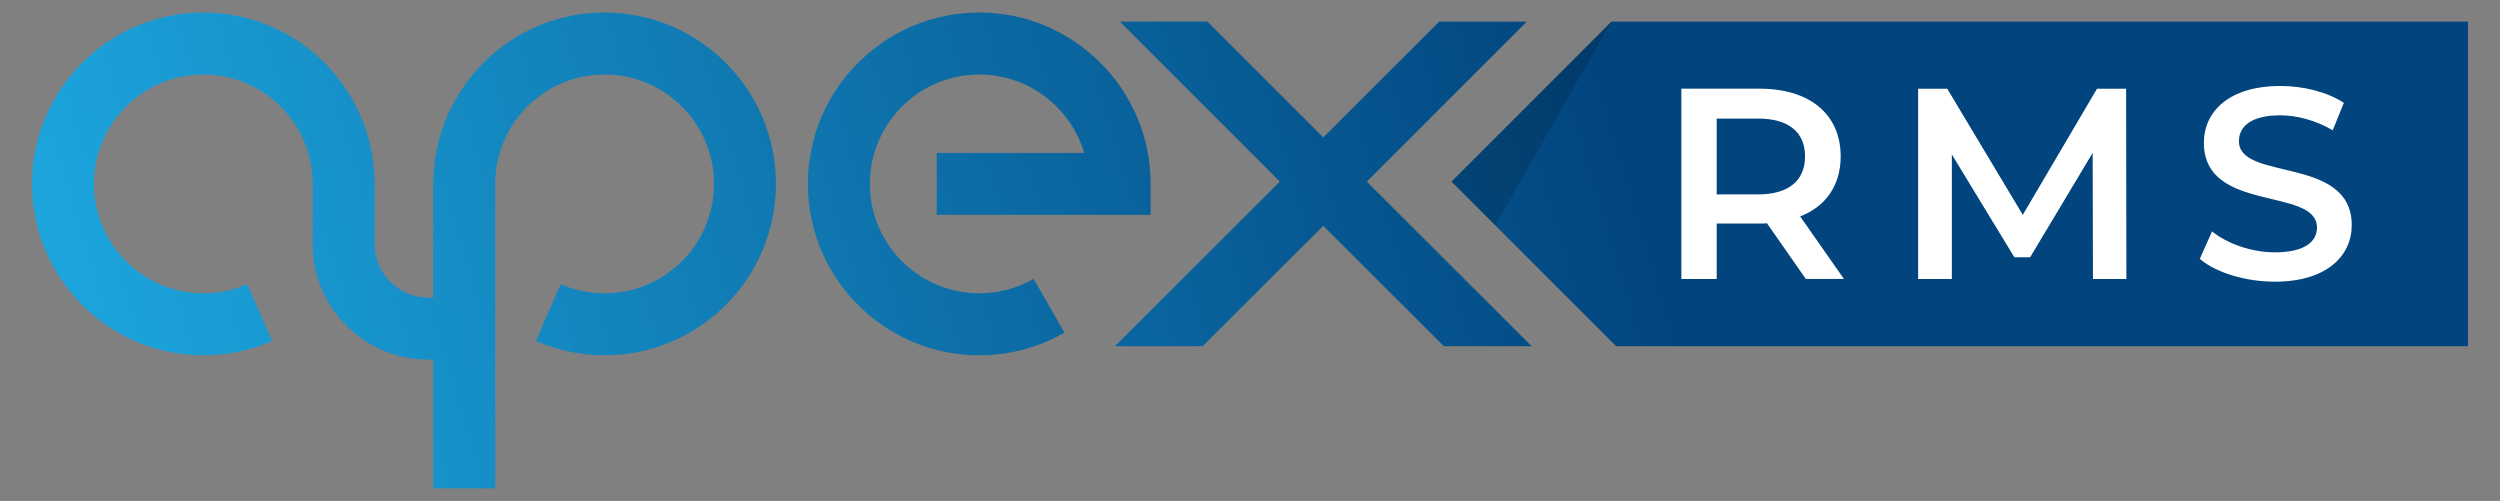 <?xml version="1.0" encoding="utf-8"?>
<!-- Generator: Adobe Illustrator 23.0.1, SVG Export Plug-In . SVG Version: 6.00 Build 0)  -->
<svg version="1.1" id="Layer_1" xmlns="http://www.w3.org/2000/svg" xmlns:xlink="http://www.w3.org/1999/xlink" x="0px" y="0px"
	 viewBox="0 0 621.36 124.51" style="enable-background:new 0 0 621.36 124.51;" xml:space="preserve">
<rect x="0" y="0" width="621.36" height="124.51" fill="#808080" stroke="none"/>
<style type="text/css">
	.st0{fill:url(#SVGID_1_);}
	.st1{fill:#FFFFFF;}
	.st2{opacity:0.15;}
	.st3{fill:#01447E;}
	.st4{fill:url(#SVGID_2_);}
	.st5{fill:url(#SVGID_3_);}
</style>
<g>
	<linearGradient id="SVGID_1_" gradientUnits="userSpaceOnUse" x1="26.204" y1="135.471" x2="402.515" y2="22.457">
		<stop  offset="0" style="stop-color:#1DA7DF"/>
		<stop  offset="1" style="stop-color:#01447E"/>
	</linearGradient>
	<path class="st0" d="M200.79,45.71c0-23.49,19.11-42.6,42.6-42.6s42.6,19.11,42.6,42.6v7.7h-53.17V38.01h36.65
		c-3.33-11.25-13.76-19.49-26.08-19.49c-14.99,0-27.19,12.2-27.19,27.19s12.2,27.19,27.19,27.19c4.75,0,9.42-1.24,13.51-3.59
		l7.67,13.37c-6.42,3.68-13.74,5.63-21.17,5.63C219.89,88.31,200.79,69.2,200.79,45.71z M400.53,5.37l-39.77,39.77l40.92,40.91
		H613.4V5.37H400.53z M317.91,45.14l0.09,0.09l-40.89,40.82h21.79l29.99-29.92l29.99,29.92h21.79L339.8,45.23l0.09-0.09l-0.09-0.09
		l39.67-39.67h-21.79L328.9,34.15L300.12,5.37h-21.79l39.67,39.67L317.91,45.14z M50.56,88.31c5.94,0,11.69-1.2,17.09-3.57
		l-6.19-14.11c-3.44,1.51-7.11,2.27-10.91,2.27c-14.99,0-27.19-12.2-27.19-27.19s12.2-27.19,27.19-27.19
		c14.79,0,26.83,11.87,27.16,26.58V60.7c0,15.82,12.87,28.68,28.68,28.68h1.28v32.01h15.41V89.38h0V45.71
		c0-14.99,12.2-27.19,27.19-27.19c14.99,0,27.19,12.2,27.19,27.19s-12.2,27.19-27.19,27.19c-3.79,0-7.46-0.77-10.91-2.27
		l-6.19,14.11c5.41,2.37,11.16,3.57,17.09,3.57c23.49,0,42.6-19.11,42.6-42.6s-19.11-42.6-42.6-42.6
		c-23.34,0-42.33,18.87-42.57,42.15h-0.02v0.44c0,0,0,0,0,0h0v19.33h0v8.93h-1.28c-7.32,0-13.27-5.96-13.27-13.28V45.71h0.03
		c0-0.2-0.03-0.4-0.03-0.61v-0.1h-0.01C92.74,21.84,73.81,3.11,50.56,3.11c-23.49,0-42.6,19.11-42.6,42.6S27.08,88.31,50.56,88.31z"
		/>
	<g>
		<path class="st1" d="M448.83,69.34l-9.66-13.85c-0.61,0.07-1.22,0.07-1.82,0.07h-10.68v13.78h-8.78v-47.3h19.46
			c12.43,0,20.14,6.35,20.14,16.82c0,7.16-3.65,12.43-10.07,14.93l10.88,15.54H448.83z M436.94,29.47h-10.27v18.85h10.27
			c7.7,0,11.69-3.51,11.69-9.46C448.63,32.92,444.64,29.47,436.94,29.47z"/>
		<path class="st1" d="M520.19,69.34l-0.07-31.35l-15.54,25.95h-3.92l-15.54-25.54v30.95h-8.38v-47.3h7.23l18.78,31.35l18.45-31.35
			h7.23l0.07,47.3H520.19z"/>
		<path class="st1" d="M546.75,64.34l3.04-6.82c3.78,3.04,9.8,5.2,15.61,5.2c7.37,0,10.47-2.64,10.47-6.15
			c0-10.2-28.11-3.51-28.11-21.08c0-7.63,6.08-14.12,19.05-14.12c5.68,0,11.62,1.49,15.74,4.19l-2.77,6.82
			c-4.26-2.5-8.92-3.72-13.04-3.72c-7.3,0-10.27,2.84-10.27,6.42c0,10.07,28.04,3.51,28.04,20.88c0,7.57-6.15,14.05-19.12,14.05
			C558.04,70.01,550.67,67.72,546.75,64.34z"/>
	</g>
	<polygon class="st2" points="360.76,45.14 371.62,56 400.53,5.37 	"/>
</g>
</svg>
